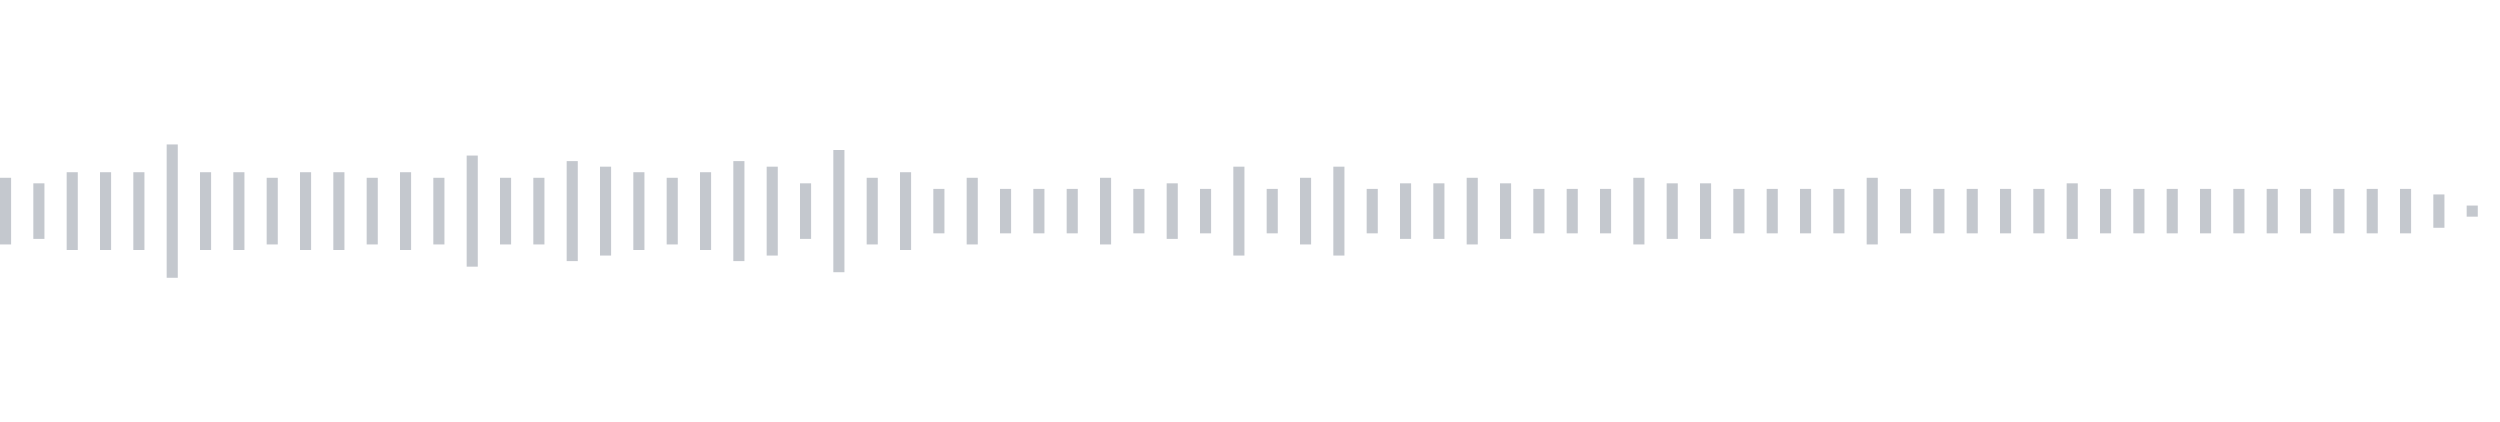 <svg xmlns="http://www.w3.org/2000/svg" xmlns:xlink="http://www.w3/org/1999/xlink" viewBox="0 0 225 38" preserveAspectRatio="none" width="100%" height="100%" fill="#C4C8CE"><g id="waveform-fbe862fc-f43f-4a64-a3f1-e296fc93bf0f"><rect x="0" y="16.0" width="1" height="6"/><rect x="3" y="16.5" width="1" height="5"/><rect x="6" y="15.5" width="1" height="7"/><rect x="9" y="15.5" width="1" height="7"/><rect x="12" y="15.5" width="1" height="7"/><rect x="15" y="13.0" width="1" height="12"/><rect x="18" y="15.5" width="1" height="7"/><rect x="21" y="15.5" width="1" height="7"/><rect x="24" y="16.0" width="1" height="6"/><rect x="27" y="15.5" width="1" height="7"/><rect x="30" y="15.5" width="1" height="7"/><rect x="33" y="16.0" width="1" height="6"/><rect x="36" y="15.5" width="1" height="7"/><rect x="39" y="16.0" width="1" height="6"/><rect x="42" y="14.0" width="1" height="10"/><rect x="45" y="16.0" width="1" height="6"/><rect x="48" y="16.0" width="1" height="6"/><rect x="51" y="14.5" width="1" height="9"/><rect x="54" y="15.0" width="1" height="8"/><rect x="57" y="15.5" width="1" height="7"/><rect x="60" y="16.0" width="1" height="6"/><rect x="63" y="15.5" width="1" height="7"/><rect x="66" y="14.5" width="1" height="9"/><rect x="69" y="15.0" width="1" height="8"/><rect x="72" y="16.5" width="1" height="5"/><rect x="75" y="13.5" width="1" height="11"/><rect x="78" y="16.0" width="1" height="6"/><rect x="81" y="15.5" width="1" height="7"/><rect x="84" y="17.0" width="1" height="4"/><rect x="87" y="16.0" width="1" height="6"/><rect x="90" y="17.0" width="1" height="4"/><rect x="93" y="17.0" width="1" height="4"/><rect x="96" y="17.0" width="1" height="4"/><rect x="99" y="16.0" width="1" height="6"/><rect x="102" y="17.0" width="1" height="4"/><rect x="105" y="16.5" width="1" height="5"/><rect x="108" y="17.0" width="1" height="4"/><rect x="111" y="15.0" width="1" height="8"/><rect x="114" y="17.0" width="1" height="4"/><rect x="117" y="16.0" width="1" height="6"/><rect x="120" y="15.0" width="1" height="8"/><rect x="123" y="17.0" width="1" height="4"/><rect x="126" y="16.5" width="1" height="5"/><rect x="129" y="16.5" width="1" height="5"/><rect x="132" y="16.0" width="1" height="6"/><rect x="135" y="16.5" width="1" height="5"/><rect x="138" y="17.0" width="1" height="4"/><rect x="141" y="17.0" width="1" height="4"/><rect x="144" y="17.0" width="1" height="4"/><rect x="147" y="16.0" width="1" height="6"/><rect x="150" y="16.5" width="1" height="5"/><rect x="153" y="16.5" width="1" height="5"/><rect x="156" y="17.0" width="1" height="4"/><rect x="159" y="17.0" width="1" height="4"/><rect x="162" y="17.0" width="1" height="4"/><rect x="165" y="17.0" width="1" height="4"/><rect x="168" y="16.0" width="1" height="6"/><rect x="171" y="17.0" width="1" height="4"/><rect x="174" y="17.0" width="1" height="4"/><rect x="177" y="17.0" width="1" height="4"/><rect x="180" y="17.0" width="1" height="4"/><rect x="183" y="17.0" width="1" height="4"/><rect x="186" y="16.5" width="1" height="5"/><rect x="189" y="17.0" width="1" height="4"/><rect x="192" y="17.0" width="1" height="4"/><rect x="195" y="17.0" width="1" height="4"/><rect x="198" y="17.0" width="1" height="4"/><rect x="201" y="17.0" width="1" height="4"/><rect x="204" y="17.0" width="1" height="4"/><rect x="207" y="17.0" width="1" height="4"/><rect x="210" y="17.0" width="1" height="4"/><rect x="213" y="17.0" width="1" height="4"/><rect x="216" y="17.0" width="1" height="4"/><rect x="219" y="17.5" width="1" height="3"/><rect x="222" y="18.5" width="1" height="1"/></g></svg>
